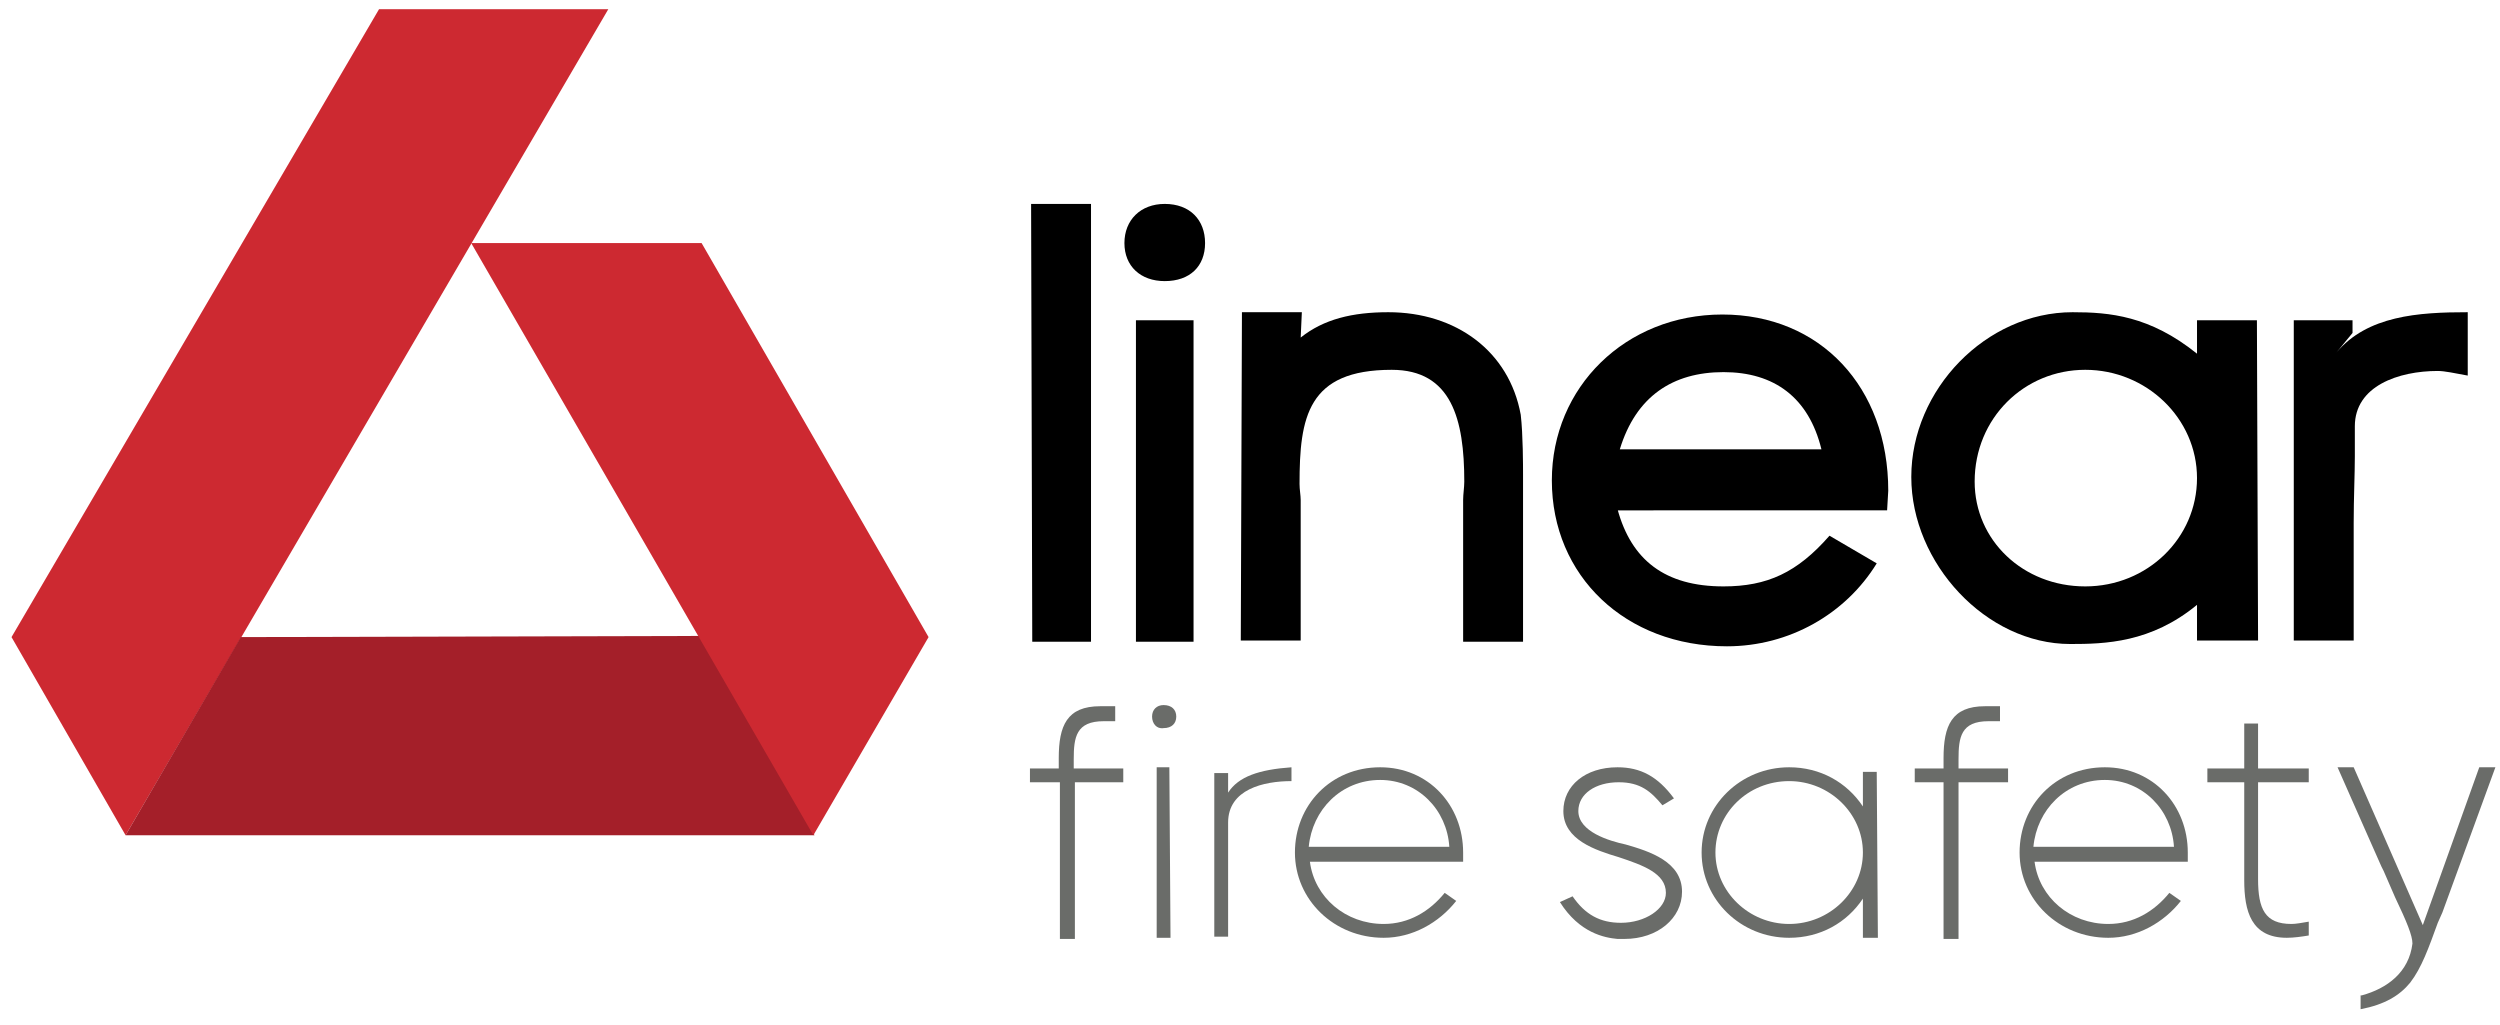 <?xml version="1.0" encoding="utf-8"?>
<!-- Generator: Adobe Illustrator 25.2.1, SVG Export Plug-In . SVG Version: 6.00 Build 0)  -->
<svg version="1.1" id="Layer_1" xmlns="http://www.w3.org/2000/svg" xmlns:xlink="http://www.w3.org/1999/xlink" x="0px" y="0px"
	 viewBox="0 0 217 89" style="enable-background:new 0 0 217 89;" xml:space="preserve">
<style type="text/css">
	.st0{fill:#CD2931;}
	.st1{fill:#A41F29;}
	.st2{fill:#6A6C69;}
</style>
<g>
	<g>
		<path d="M94.6,55.7h-5l-0.1-38h5.2V55.7z"/>
		<path d="M101.1,17.7c2.2,0,3.5,1.4,3.5,3.4s-1.3,3.3-3.5,3.3c-2.1,0-3.5-1.3-3.5-3.3S99,17.7,101.1,17.7z M103.6,55.7h-5V27.8h5
			V55.7z"/>
		<path d="M132,36c0.2,1.7,0.2,4.5,0.2,5.2v14.5H127V43.4c0-0.5,0.1-1.1,0.1-1.6c0-5.4-1.1-9.7-6.3-9.7c-7.3,0-8,4.1-8,9.9
			c0,0.5,0.1,1,0.1,1.4v12.2h-5.2l0.1-28.5h5.2l-0.1,2.2c2-1.6,4.5-2.2,7.6-2.2C126.4,27.1,131,30.5,132,36z"/>
		<path d="M140.4,44.2c1.2,4.4,4.1,6.7,9.2,6.7c3.8,0,6.4-1.2,9.2-4.4l4.1,2.4c-2.7,4.4-7.6,7.2-13,7.2c-8.8,0-15.2-6.1-15.2-14.4
			c0-8.1,6.4-14.4,14.8-14.4c8.5,0,14.4,6.3,14.4,15.3l-0.1,1.7H140.4z M140.6,39h17.5c-1.1-4.5-4.1-6.7-8.5-6.7
			C145.2,32.3,142,34.4,140.6,39z"/>
		<path d="M195.9,27.8l0.1,27.8h-5.3v-3.1c-4,3.3-8,3.4-11,3.4c-7.3,0-13.8-7-13.8-14.5c0-7.6,6.5-14.3,14-14.3
			c3.2,0,6.7,0.3,10.8,3.6v-2.9H195.9z M190.7,41.5c0-5.2-4.4-9.4-9.7-9.4s-9.6,4.2-9.6,9.7c0,5.1,4.2,9.1,9.6,9.1
			C186.4,50.9,190.7,46.7,190.7,41.5z"/>
		<path d="M214.2,27.1v5.5c-1.1-0.2-2-0.4-2.6-0.4c-3.4,0-7.2,1.3-7.2,4.8v2.6c0,1.6-0.1,3.6-0.1,5.8v10.2h-5.2V27.8h5.1v1.1
			l-1.4,1.7C205.5,27.4,209.9,27.1,214.2,27.1z"/>
	</g>
	<g>
		<polygon class="st0" points="1,55.3 32.9,0.8 52.8,0.8 10.9,72.5 1,55.3 		"/>
		<polygon class="st1" points="60.7,55.2 20.9,55.3 10.9,72.5 70.7,72.5 60.7,55.2 		"/>
		<polygon class="st0" points="60.9,21.1 40.9,21.1 70.6,72.5 80.6,55.3 		"/>
	</g>
	<g>
		<path class="st2" d="M91.9,67.9h-2.5v-1.2h2.5v-0.9c0-2.8,0.7-4.5,3.6-4.5h1.3v1.3h-1c-2.4,0-2.6,1.4-2.6,3.3v0.8h4.3v1.2h-4.2
			v13.6h-1.3V67.9z"/>
		<path class="st2" d="M100,62.2c0-0.6,0.4-1,1-1c0.7,0,1.1,0.4,1.1,1c0,0.6-0.4,1-1.1,1C100.4,63.3,100,62.8,100,62.2z M100.4,66.6
			h1.1l0.1,14.8h-1.2V66.6z"/>
		<path class="st2" d="M112.1,66.6v1.2c-2.4,0-5.5,0.7-5.5,3.6l0,9.9h-1.2V67.1h1.2v1.7C107.5,67.4,109.3,66.8,112.1,66.6z"/>
		<path class="st2" d="M112.4,74c0-4.1,3.1-7.4,7.4-7.4c4.2,0,7.2,3.3,7.2,7.4c0,0.2,0,0.4,0,0.8h-13.3c0.4,3.1,3.1,5.4,6.4,5.4
			c2.2,0,4-1.1,5.3-2.7l1,0.7c-1.5,1.9-3.8,3.2-6.3,3.2C115.8,81.4,112.4,78.1,112.4,74z M125.8,73.5c-0.2-3.2-2.7-5.8-6-5.8
			c-3.4,0-5.9,2.6-6.2,5.8H125.8z"/>
		<g>
			<path class="st2" d="M135.4,78.3l1.1-0.5c1.1,1.6,2.4,2.3,4.2,2.3c2.1,0,3.9-1.2,3.9-2.6c0-1.7-2-2.4-4.1-3.1
				c-2-0.6-4.8-1.5-4.8-4c0-2.2,1.9-3.8,4.7-3.8c2,0,3.5,0.8,4.9,2.7l-1,0.6c-1-1.2-1.9-2-3.8-2c-2,0-3.5,1-3.5,2.5
				c0,1.8,2.7,2.6,4.1,2.9c2.1,0.6,4.9,1.5,4.9,4.1c0,2.3-2.1,4.1-5,4.1h-0.6C139.3,81.4,137.1,81,135.4,78.3z"/>
			<path class="st2" d="M147.7,74c0-4.1,3.4-7.4,7.6-7.4c2.7,0,5,1.3,6.4,3.4v-3h1.2l0.1,14.4h-1.3V78c-1.4,2.1-3.7,3.4-6.4,3.4
				C151.1,81.4,147.7,78.1,147.7,74z M161.7,74c0-3.4-2.9-6.2-6.4-6.2c-3.6,0-6.4,2.8-6.4,6.2s2.9,6.2,6.4,6.2
				C158.8,80.2,161.7,77.4,161.7,74z"/>
			<path class="st2" d="M168.7,67.9h-2.5v-1.2h2.5v-0.9c0-2.8,0.7-4.5,3.6-4.5h1.3v1.3h-1c-2.4,0-2.6,1.4-2.6,3.3v0.8h4.3v1.2H170
				v13.6h-1.3V67.9z"/>
			<path class="st2" d="M175.3,74c0-4.1,3.1-7.4,7.4-7.4c4.2,0,7.2,3.3,7.2,7.4c0,0.2,0,0.4,0,0.8h-13.3c0.4,3.1,3.1,5.4,6.4,5.4
				c2.2,0,4-1.1,5.3-2.7l1,0.7c-1.5,1.9-3.8,3.2-6.3,3.2C178.7,81.4,175.3,78.1,175.3,74z M188.7,73.5c-0.2-3.2-2.7-5.8-6-5.8
				c-3.4,0-5.9,2.6-6.2,5.8H188.7z"/>
			<path class="st2" d="M194.8,76.4v-8.5h-3.2v-1.2h3.2v-3.9h1.2v3.9h4.4v1.2H196v8.4c0,2.6,0.6,3.9,2.9,3.9c0.4,0,0.9-0.1,1.5-0.2
				v1.2c-0.6,0.1-1.3,0.2-1.9,0.2C195.4,81.4,194.8,79.1,194.8,76.4z"/>
			<path class="st2" d="M205,86.4c2.2-0.6,4.1-2,4.4-4.5c0-0.7-0.5-1.9-1.5-4c-0.3-0.7-0.6-1.4-1-2.3l-0.2-0.4c-0.9-2-2.2-5-3.8-8.6
				h1.4l6,13.7l4.9-13.7h1.4L212,79.2l-0.4,0.9c-0.8,2.2-1.4,3.9-2.4,5.2c-0.9,1.1-2.2,1.9-4.3,2.3V86.4z"/>
		</g>
	</g>
</g>
</svg>

